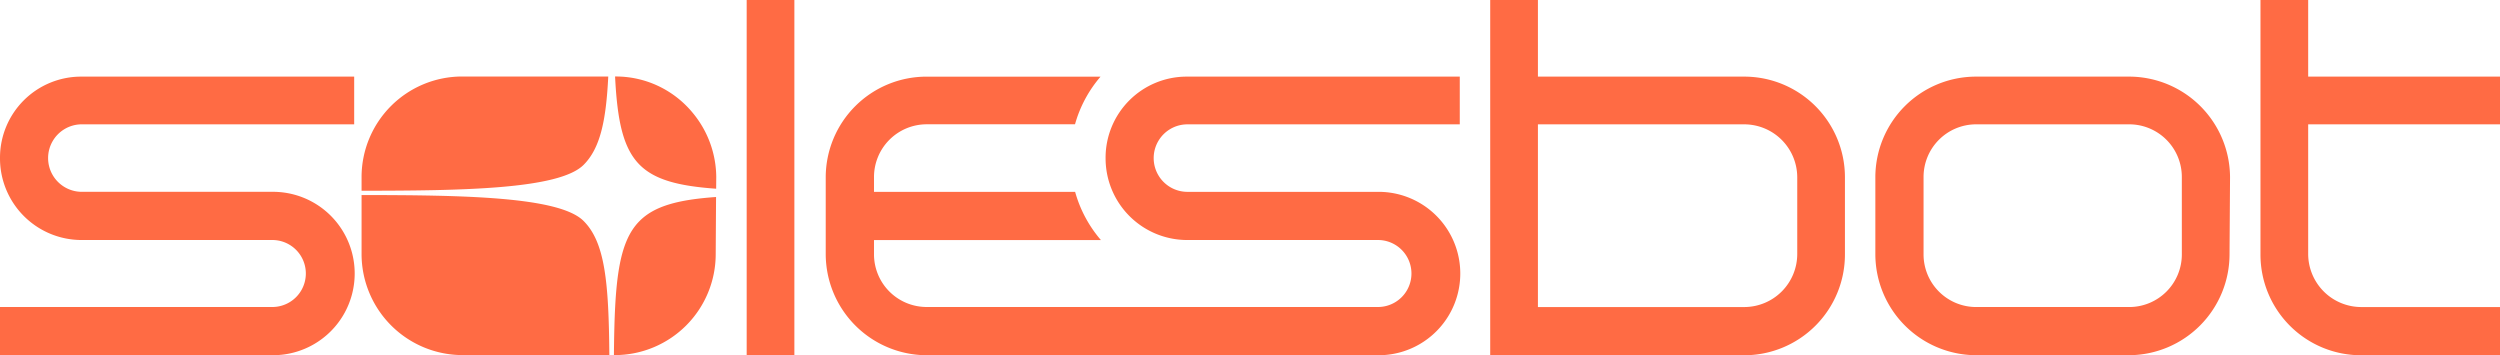 <svg xmlns="http://www.w3.org/2000/svg" width="197.039" height="27.997" viewBox="0 0 197.039 27.997">
  <g id="Group_1" data-name="Group 1" transform="translate(2025 856.999)">
    <path id="Path_1" data-name="Path 1" d="M0,44.486a6.435,6.435,0,0,0,6.4,6.479H21.516a2.64,2.64,0,0,1,0,5.279H0v3.8H21.516a6.439,6.439,0,0,0,0-12.878H6.4a2.66,2.66,0,0,1,0-5.319H27.915V38.087H6.4a6.392,6.392,0,0,0-6.4,6.4" transform="translate(-2025 -889.047)" fill="#ff6b44"/>
    <rect id="Rectangle_1" data-name="Rectangle 1" width="3.759" height="27.996" transform="translate(-1966.15 -856.999)" fill="#ff6b44"/>
    <path id="Path_2" data-name="Path 2" d="M432.517,44.486a6.435,6.435,0,0,0,6.4,6.479h15.118a2.64,2.64,0,0,1,0,5.279H438.42v0h-20a4.151,4.151,0,0,1-4.156-4.156v-1.12h17.884a9.894,9.894,0,0,1-2.033-3.8H414.264V46.007a4.157,4.157,0,0,1,4.156-4.163h11.687a9.778,9.778,0,0,1,2.012-3.755h-13.7a7.944,7.944,0,0,0-7.96,7.918v6.079a7.984,7.984,0,0,0,7.96,7.96h20v0h15.614a6.439,6.439,0,0,0,0-12.878H438.916a2.66,2.66,0,0,1,0-5.319h21.516V38.087H438.916a6.392,6.392,0,0,0-6.4,6.4" transform="translate(-2370.379 -889.047)" fill="#ff6b44"/>
    <path id="Path_3" data-name="Path 3" d="M760.8,6.039H744.52V0h-3.76V28H760.8a7.945,7.945,0,0,0,7.918-7.959V13.958A7.937,7.937,0,0,0,760.8,6.039m4.159,14A4.182,4.182,0,0,1,760.8,24.2H744.52V9.8H760.8a4.182,4.182,0,0,1,4.159,4.159Z" transform="translate(-2648.308 -856.999)" fill="#ff6b44"/>
    <path id="Path_4" data-name="Path 4" d="M952.244,38.087H940.125a7.936,7.936,0,0,0-7.918,7.919v6.079a7.971,7.971,0,0,0,7.918,7.959h12.118a7.964,7.964,0,0,0,7.879-7.959l.04-6.079a7.963,7.963,0,0,0-7.918-7.919m4.119,14a4.148,4.148,0,0,1-4.119,4.16H940.125a4.148,4.148,0,0,1-4.119-4.16V46.006a4.148,4.148,0,0,1,4.119-4.159h12.118a4.148,4.148,0,0,1,4.119,4.159Z" transform="translate(-2809.4 -889.047)" fill="#ff6b44"/>
    <path id="Path_5" data-name="Path 5" d="M1142.53,9.8V6.039h-15.118V0h-3.76V20.037A7.929,7.929,0,0,0,1131.612,28h10.918V24.2h-10.918a4.19,4.19,0,0,1-4.2-4.16V9.8Z" transform="translate(-2970.491 -856.999)" fill="#ff6b44"/>
    <path id="Path_6" data-name="Path 6" d="M199.171,38.033H187.649a7.93,7.93,0,0,0-7.918,7.918v1.086c7.87-.007,15.56-.1,17.5-2.04,1.3-1.3,1.77-3.444,1.943-6.964" transform="translate(-2176.234 -889.002)" fill="#ff6b44"/>
    <path id="Path_7" data-name="Path 7" d="M309.445,38.932a7.816,7.816,0,0,0-3.651-.9h-.055c.173,3.52.643,5.664,1.943,6.964,1.176,1.176,3.057,1.674,6.024,1.881l.007-.927a8,8,0,0,0-1.8-4.986,7.89,7.89,0,0,0-2.469-2.033" transform="translate(-2282.261 -889.002)" fill="#ff6b44"/>
    <path id="Path_8" data-name="Path 8" d="M305.171,110.417h.145a7.962,7.962,0,0,0,7.877-7.96l.028-4.5c-2.967.207-4.841.705-6.017,1.881-1.694,1.687-1.985,4.834-2.033,10.574" transform="translate(-2281.784 -939.429)" fill="#ff6b44"/>
    <path id="Path_9" data-name="Path 9" d="M179.731,96.958v4.654a7.971,7.971,0,0,0,7.918,7.96h11.611c-.048-5.74-.339-8.887-2.033-10.574-1.936-1.936-9.626-2.033-17.5-2.04" transform="translate(-2176.234 -938.584)" fill="#ff6b44"/>
  </g>
</svg>

